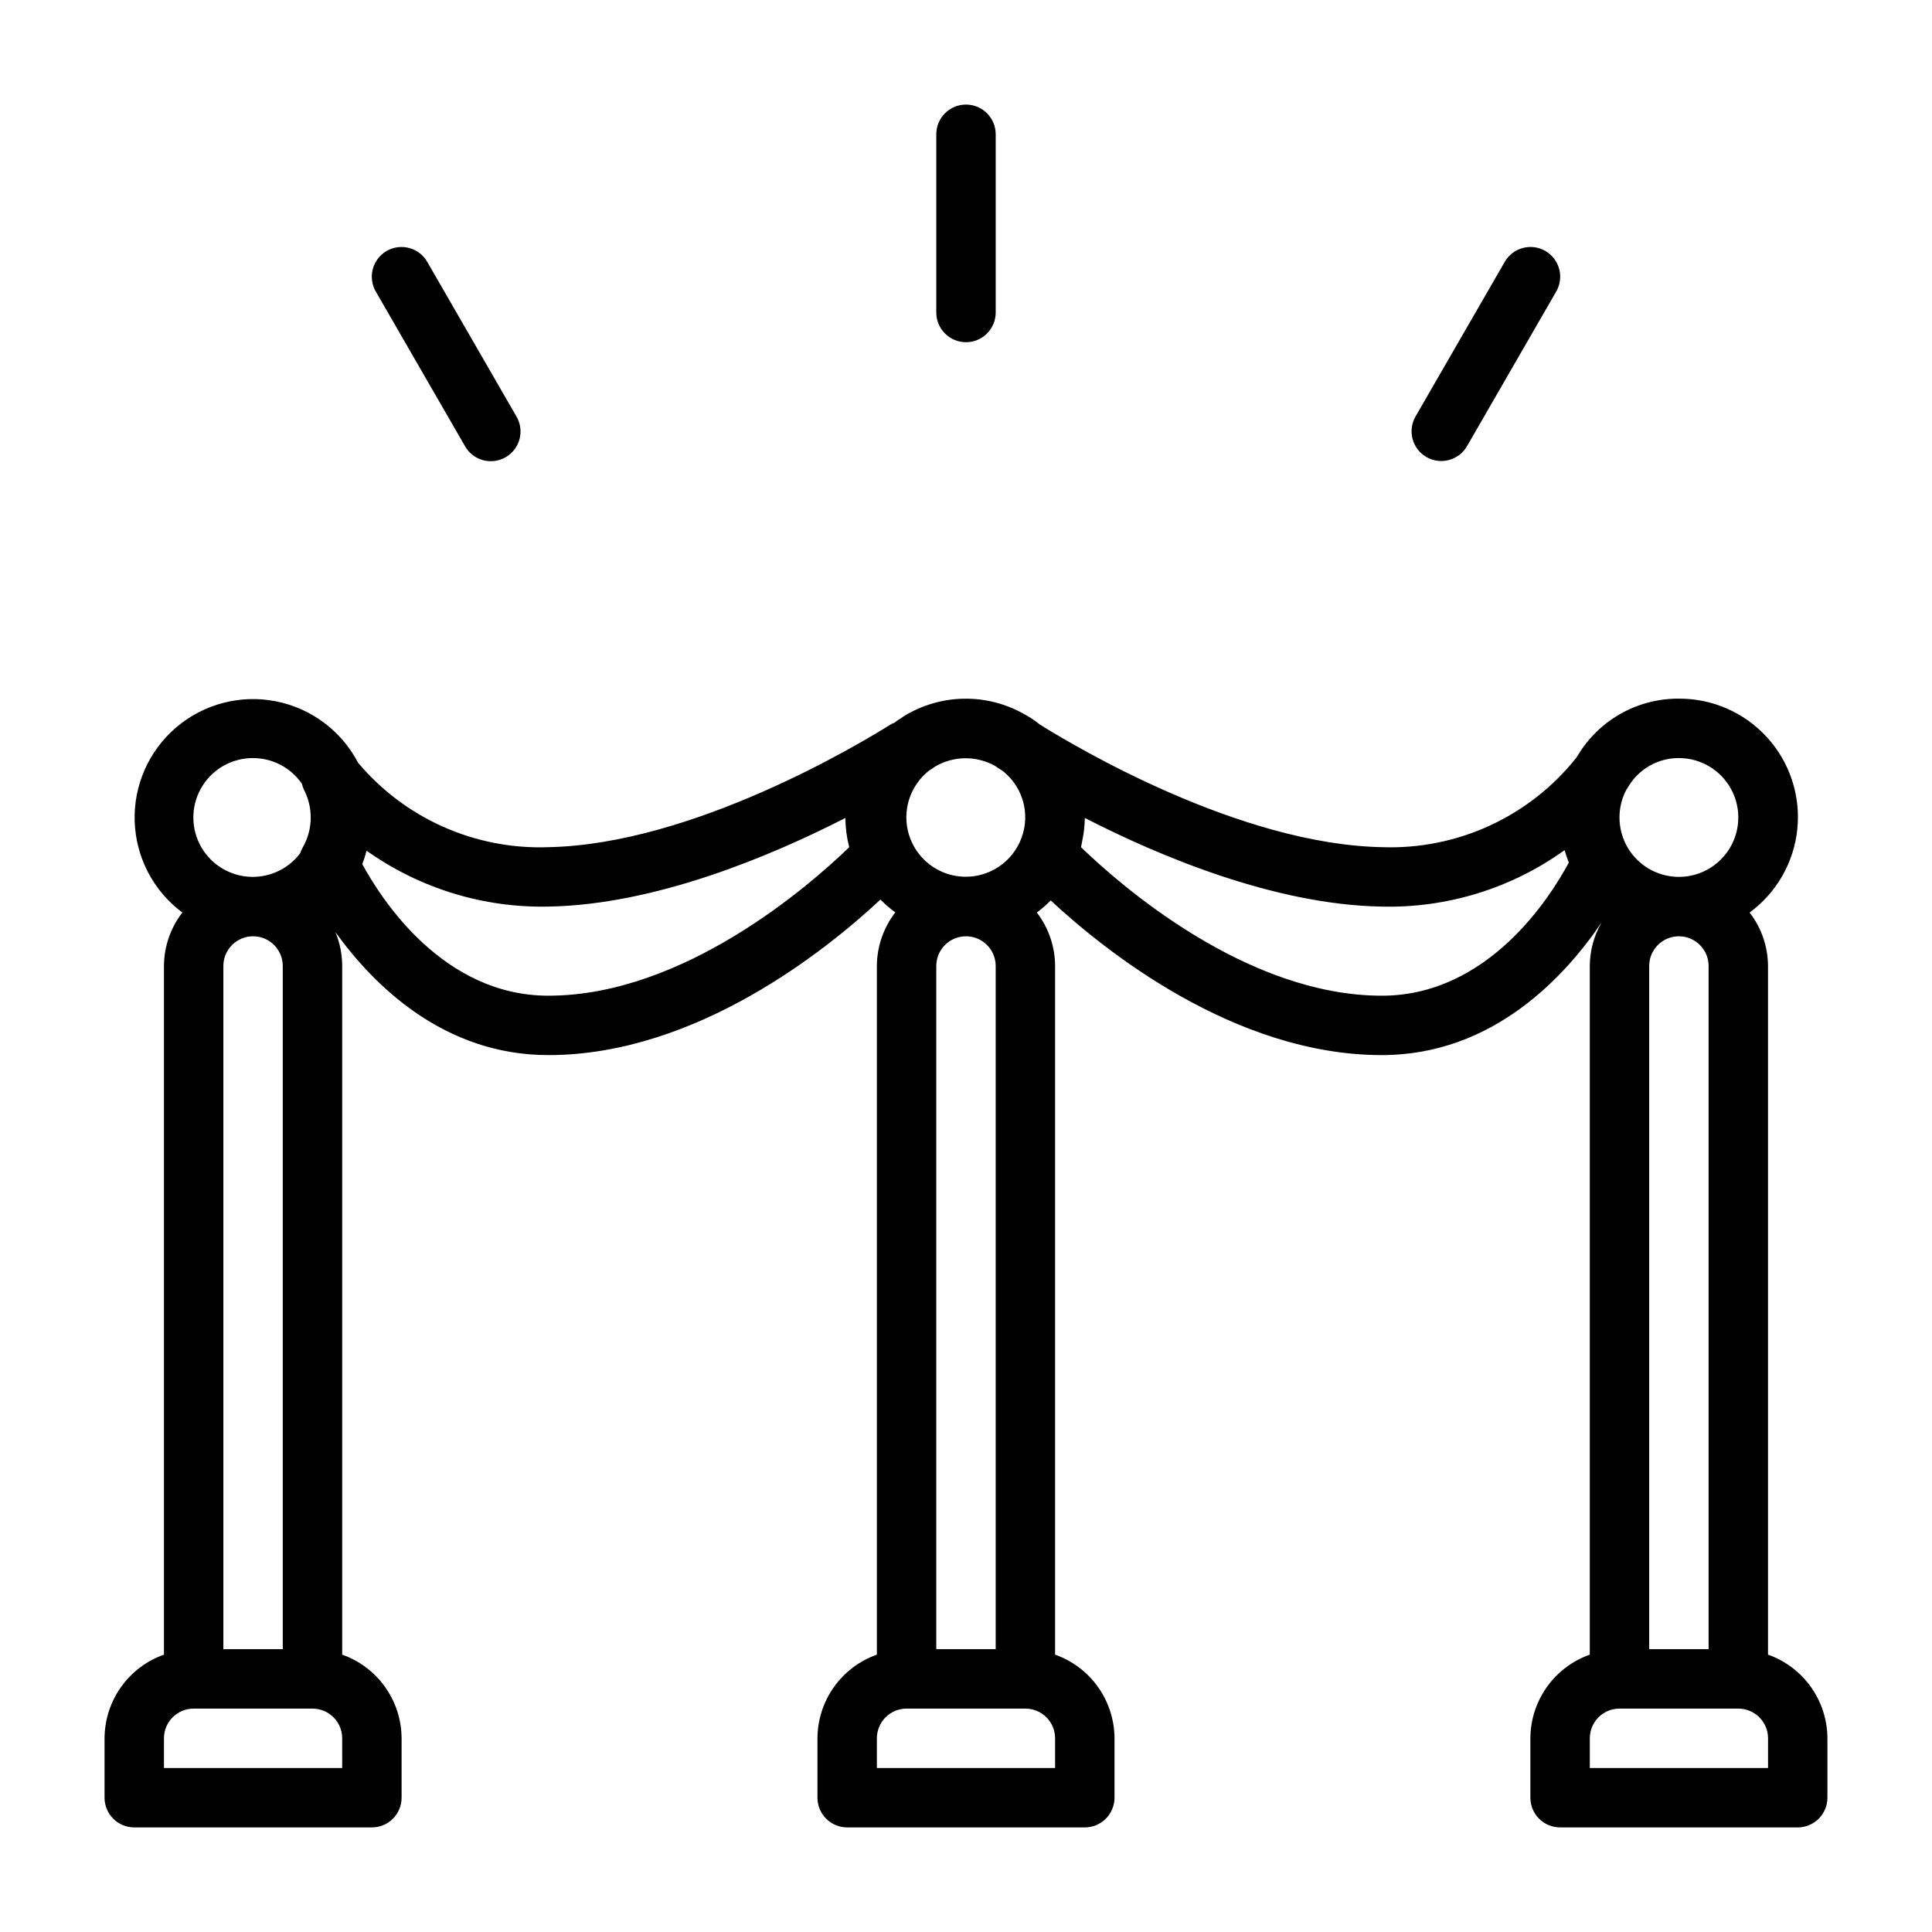 <?xml version="1.0" encoding="UTF-8"?>
<!-- Uploaded to: SVG Repo, www.svgrepo.com, Generator: SVG Repo Mixer Tools -->
<svg fill="#000000" width="800px" height="800px" version="1.1" viewBox="144 144 512 512" xmlns="http://www.w3.org/2000/svg">
 <g>
  <path d="m612.54 582.5v-182.5c-0.027-5.133-1.738-10.109-4.871-14.172 7.168-5.266 11.762-13.324 12.645-22.176 0.887-8.852-2.027-17.66-8.016-24.238-5.984-6.578-14.48-10.309-23.375-10.266-11.008-0.07-21.23 5.699-26.859 15.164l-0.332 0.496h0.004c-12.402 15.598-31.465 24.391-51.383 23.703-37.785-0.684-81.367-26.617-90.695-32.449l-0.371-0.27-0.277-0.219c-0.59-0.465-1.195-0.883-1.953-1.379-0.52-0.324-0.867-0.52-1.039-0.613l-0.473-0.262 0.008 0.004c-4.902-2.816-10.477-4.254-16.129-4.16-5.652 0.094-11.176 1.715-15.98 4.695 0 0-0.293 0.188-0.789 0.582-0.355 0.176-0.695 0.387-1.016 0.621-0.195 0.141-0.363 0.309-0.559 0.457-0.246 0.078-0.488 0.172-0.723 0.281-8.5 5.336-52.836 32.023-91.148 32.715l-0.004 0.004c-19.32 0.652-37.871-7.598-50.316-22.391-4.422-8.469-12.461-14.465-21.84-16.289-9.379-1.82-19.078 0.727-26.348 6.926-7.273 6.199-11.324 15.375-11.008 24.922 0.316 9.551 4.965 18.438 12.633 24.141-3.137 4.062-4.848 9.039-4.875 14.172v182.5c-4.59 1.621-8.562 4.621-11.383 8.59-2.816 3.969-4.34 8.711-4.359 13.578v15.742c0 2.09 0.828 4.09 2.305 5.566 1.477 1.477 3.477 2.309 5.566 2.309h62.977c2.086 0 4.09-0.832 5.566-2.309 1.477-1.477 2.305-3.477 2.305-5.566v-15.742c-0.02-4.867-1.543-9.609-4.363-13.578-2.816-3.969-6.793-6.969-11.379-8.59v-182.5c-0.004-3.078-0.609-6.125-1.789-8.969 10.086 14.012 28.656 32.582 56.426 32.582 39.359 0 73.996-28.141 88.008-41.219l0.004 0.004c1.215 1.238 2.531 2.371 3.934 3.391-3.144 4.07-4.863 9.062-4.887 14.211v182.5c-4.59 1.621-8.562 4.621-11.383 8.59-2.816 3.969-4.34 8.711-4.363 13.578v15.742c0 2.09 0.832 4.09 2.309 5.566 1.477 1.477 3.477 2.309 5.566 2.309h62.977c2.086 0 4.09-0.832 5.566-2.309 1.473-1.477 2.305-3.477 2.305-5.566v-15.742c-0.02-4.867-1.543-9.609-4.363-13.578-2.816-3.969-6.793-6.969-11.383-8.59v-182.5c-0.016-5.129-1.715-10.105-4.84-14.172 1.309-0.969 2.535-2.039 3.676-3.203 14.16 13.168 48.648 40.988 87.758 40.988 29.543 0 48.688-21.012 58.254-35.188-2.043 3.516-3.129 7.508-3.148 11.574v182.5c-4.59 1.621-8.566 4.621-11.383 8.59-2.82 3.969-4.344 8.711-4.363 13.578v15.742c0 2.09 0.828 4.09 2.305 5.566 1.477 1.477 3.481 2.309 5.566 2.309h62.977c2.09 0 4.09-0.832 5.566-2.309 1.477-1.477 2.309-3.477 2.309-5.566v-15.742c-0.023-4.867-1.547-9.609-4.363-13.578-2.82-3.969-6.793-6.969-11.383-8.59zm-15.742-182.5v181.05h-15.746v-181.05c0-4.348 3.523-7.875 7.871-7.875 4.348 0 7.875 3.527 7.875 7.875zm-7.871-55.105h-0.004c4.176 0 8.18 1.66 11.133 4.609 2.953 2.953 4.613 6.957 4.613 11.133s-1.66 8.184-4.613 11.133c-2.953 2.953-6.957 4.613-11.133 4.613s-8.18-1.66-11.133-4.613c-2.953-2.949-4.609-6.957-4.609-11.133-0.012-2.566 0.617-5.094 1.824-7.359l0.156-0.234 0.27-0.41c1.367-2.363 3.336-4.328 5.707-5.684 2.367-1.359 5.055-2.07 7.785-2.055zm-181.2 2.094c0.473 0.34 1.164 0.789 2.172 1.434l0.148 0.141c2.668 2.215 4.527 5.254 5.281 8.641 0.75 3.387 0.355 6.926-1.125 10.062-2.047 4.379-5.988 7.574-10.695 8.672-4.707 1.094-9.656-0.035-13.426-3.059-3.769-3.027-5.938-7.617-5.887-12.449 0.055-4.832 2.324-9.371 6.156-12.316 0.465-0.266 0.918-0.559 1.348-0.883l0.094-0.07c4.898-2.894 10.969-2.961 15.934-0.172zm-196.66-2.094c5.18 0.008 10.023 2.562 12.957 6.832 0.105 0.496 0.262 0.977 0.465 1.441 2.57 4.848 2.469 10.676-0.27 15.43-0.277 0.48-0.504 0.996-0.668 1.527-3.289 4.356-8.602 6.699-14.035 6.188-5.438-0.508-10.219-3.797-12.641-8.691-2.422-4.894-2.137-10.691 0.758-15.32 2.891-4.633 7.973-7.434 13.434-7.406zm7.871 55.105v181.05h-15.742v-181.05c0-4.348 3.523-7.875 7.871-7.875 4.348 0 7.871 3.527 7.871 7.875zm15.742 212.54h-47.23v-7.871c0-4.348 3.523-7.871 7.871-7.871h31.488c2.09 0 4.09 0.828 5.566 2.305 1.477 1.477 2.309 3.477 2.309 5.566zm54.641-204.67c-27.75 0-44.082-25.262-49.309-34.863v-0.004c0.445-1.16 0.824-2.348 1.133-3.559 14.094 10.008 31.039 15.203 48.32 14.809 28.176-0.512 58.613-13.281 78.578-23.488 0.012 2.613 0.352 5.219 1.008 7.754-10.352 10.012-43.762 39.352-79.73 39.352zm134.29 204.67h-47.23v-7.871c0-4.348 3.523-7.871 7.871-7.871h31.488c2.09 0 4.09 0.828 5.566 2.305 1.477 1.477 2.305 3.477 2.305 5.566zm-15.742-212.54v181.05h-15.746v-181.05c0-4.348 3.527-7.875 7.875-7.875s7.871 3.527 7.871 7.875zm102.34 7.871c-35.953 0-69.367-29.34-79.727-39.359 0.062-0.234 0.086-0.48 0.141-0.715 0.055-0.234 0.109-0.598 0.172-0.898 0.43-2.019 0.664-4.074 0.695-6.133 19.965 10.234 50.383 22.977 78.562 23.488 17.391 0.449 34.449-4.805 48.578-14.957 0.312 1.117 0.691 2.211 1.133 3.285-4.969 9.262-21.414 35.289-49.555 35.289zm102.34 204.67h-47.23v-7.871c0-4.348 3.523-7.871 7.871-7.871h31.488c2.086 0 4.09 0.828 5.566 2.305 1.477 1.477 2.305 3.477 2.305 5.566z"/>
  <path d="m400 234.69c2.086 0 4.09-0.832 5.566-2.309 1.477-1.477 2.305-3.477 2.305-5.566v-47.23c0-4.348-3.523-7.871-7.871-7.871s-7.875 3.523-7.875 7.871v47.23c0 2.09 0.832 4.09 2.309 5.566 1.477 1.477 3.477 2.309 5.566 2.309z"/>
  <path d="m522.02 265.12c3.766 2.172 8.578 0.883 10.754-2.883l23.617-40.934h-0.004c1.062-1.809 1.355-3.969 0.82-5.996s-1.859-3.754-3.676-4.805c-1.812-1.047-3.973-1.328-5.996-0.777-2.023 0.547-3.746 1.883-4.781 3.703l-23.617 40.934v0.004c-2.172 3.766-0.883 8.578 2.883 10.754z"/>
  <path d="m267.23 262.24c1.035 1.824 2.754 3.156 4.777 3.707 2.027 0.547 4.184 0.27 6-0.781 1.816-1.047 3.141-2.777 3.676-4.805s0.238-4.184-0.82-5.992l-23.617-40.934v-0.004c-1.035-1.82-2.758-3.156-4.781-3.703-2.023-0.551-4.18-0.27-5.996 0.777-1.816 1.051-3.141 2.777-3.676 4.805-0.535 2.027-0.242 4.188 0.82 5.996z"/>
 </g>
</svg>